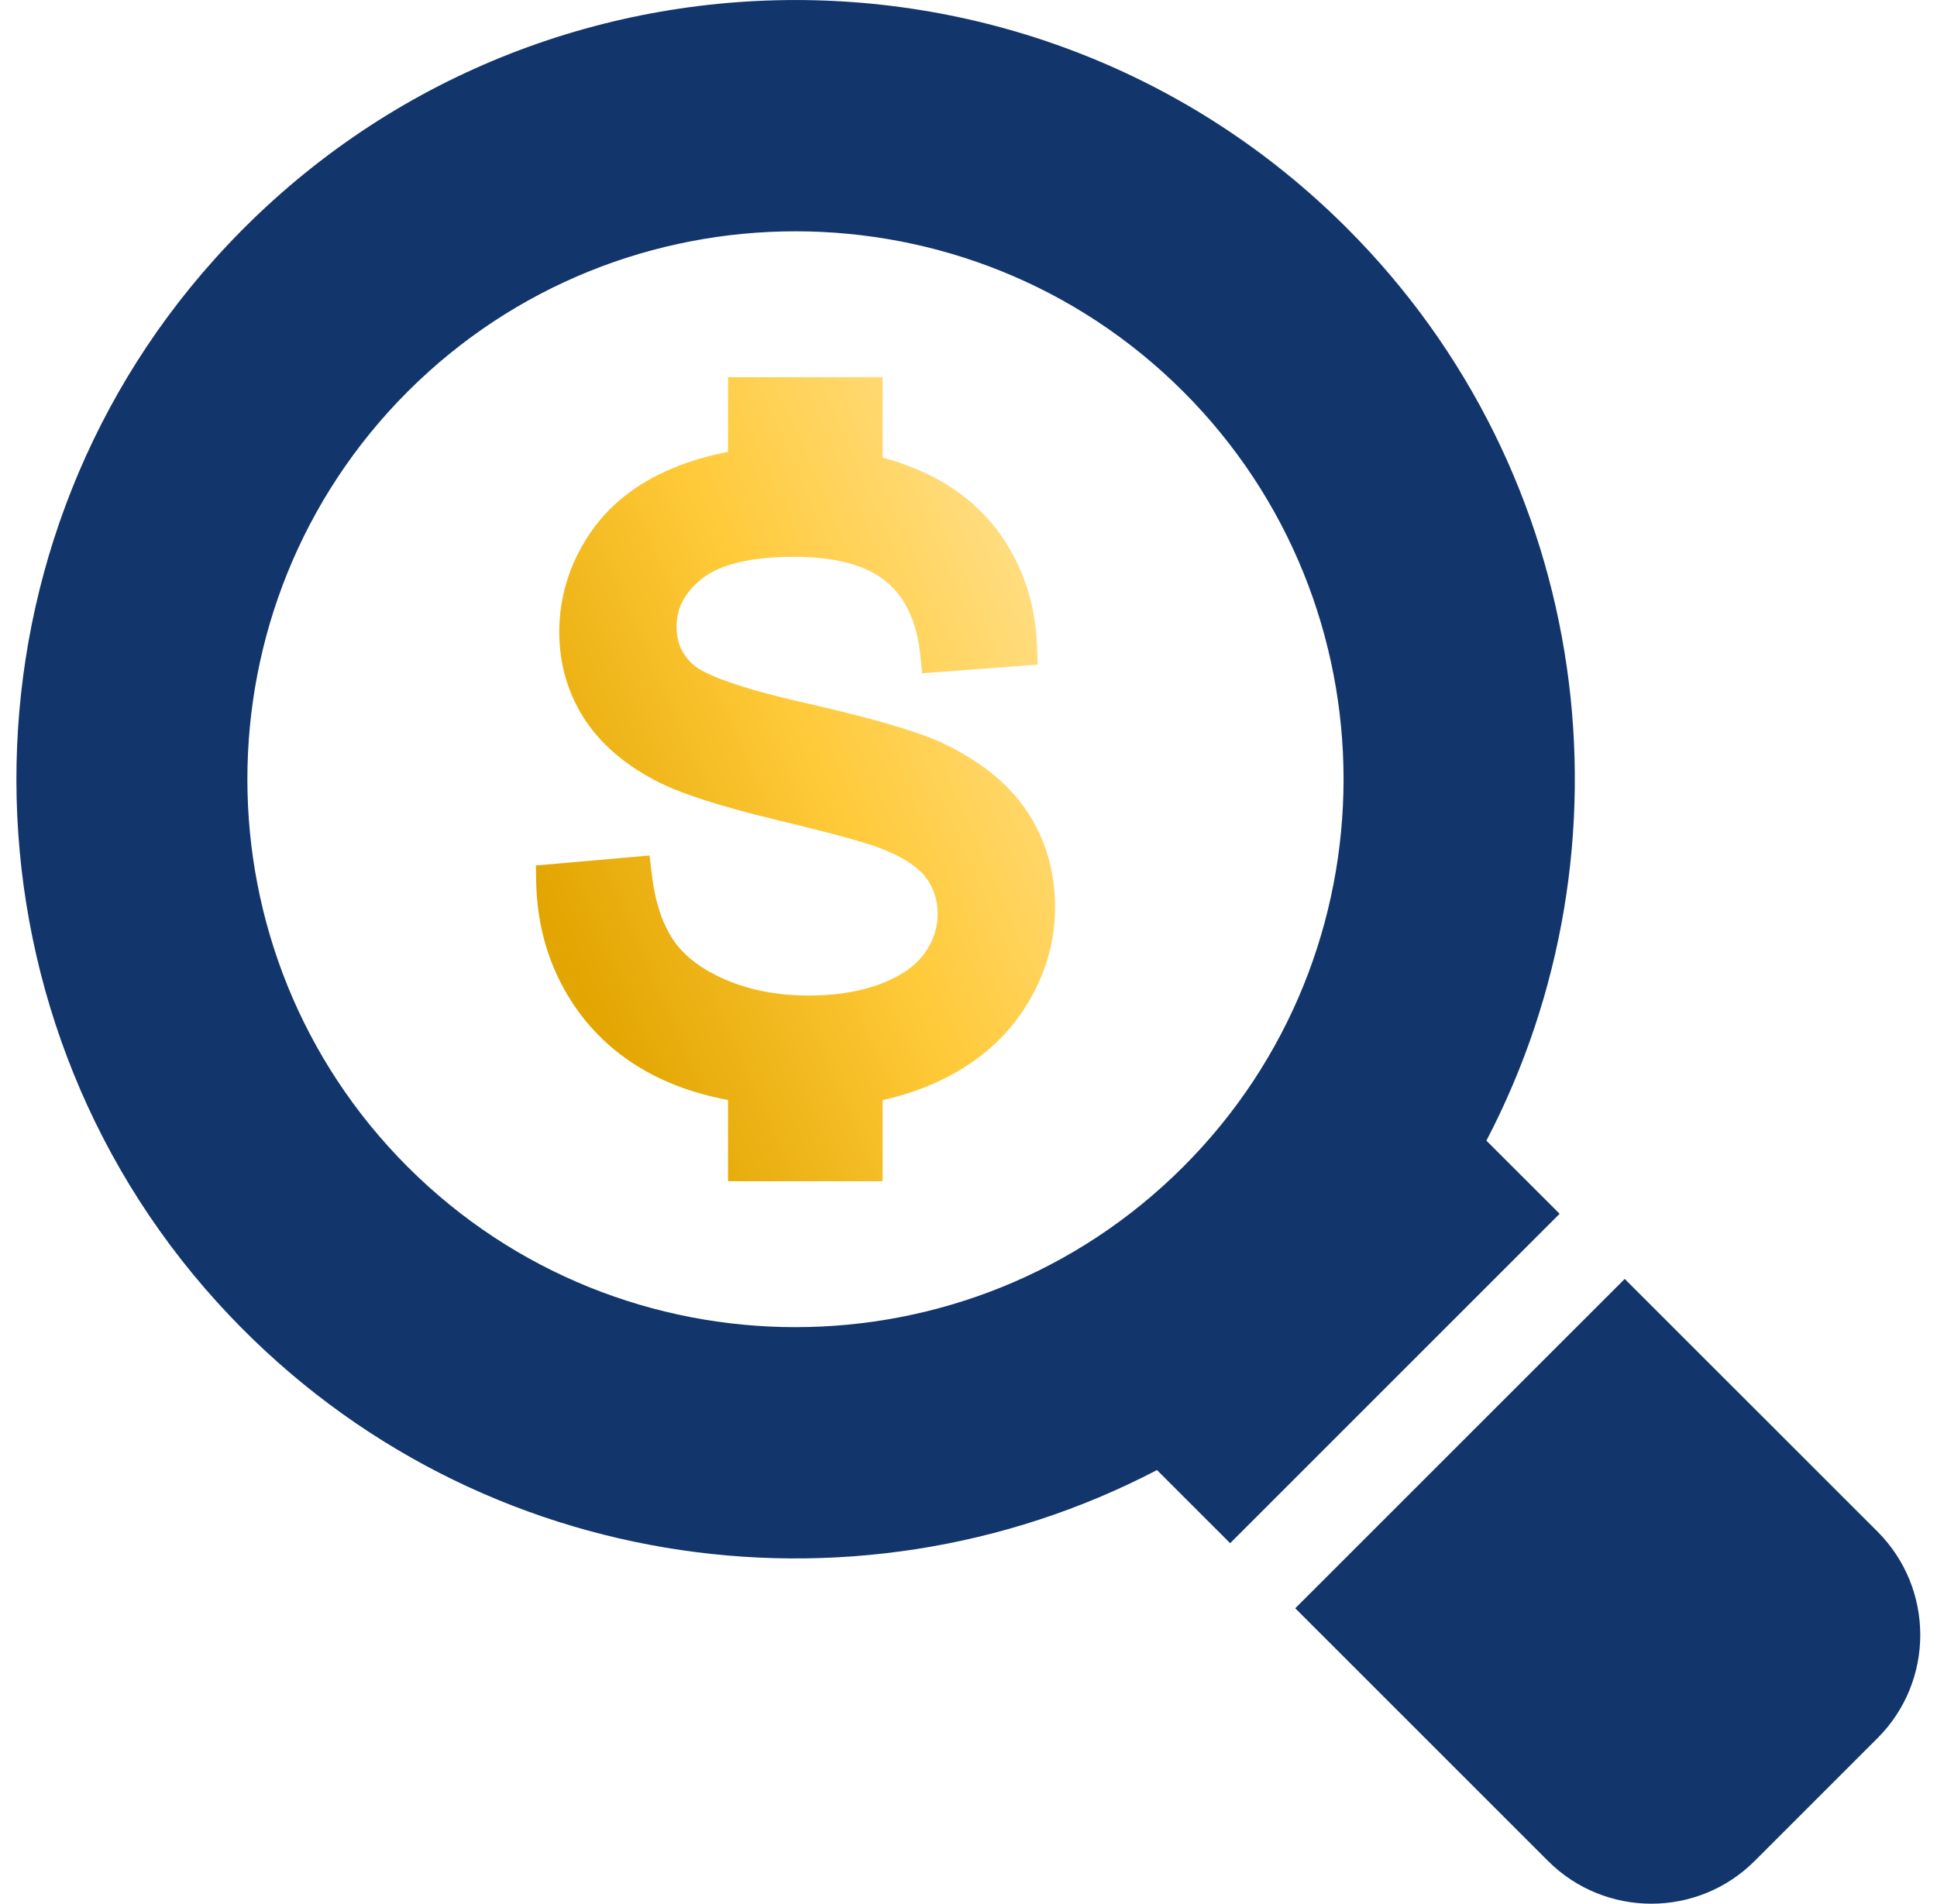 <svg width="59" height="58" viewBox="0 0 59 58" fill="none" xmlns="http://www.w3.org/2000/svg">
<path d="M47.151 56.697C48.89 58.434 51.709 58.434 53.447 56.697L57.186 52.958C58.925 51.221 58.925 48.401 57.186 46.661L49.488 38.965L39.453 48.999L47.151 56.697Z" fill="#12356C"/>
<path d="M12.419 35.552C5.907 29.039 5.907 18.442 12.419 11.929C18.931 5.42 29.528 5.42 36.04 11.929C42.552 18.442 42.552 29.039 36.04 35.549C29.528 42.062 18.931 42.062 12.419 35.552ZM41.024 6.948C31.459 -2.618 15.697 -2.306 6.54 7.891C-1.548 16.896 -1.508 30.728 6.627 39.688C14.117 47.938 25.958 49.636 35.241 44.788L37.47 47.016L47.505 36.98L45.275 34.752C49.954 25.795 48.538 14.461 41.024 6.948Z" fill="#12356C"/>
<path d="M28.654 22.614C27.881 22.262 26.517 21.868 24.484 21.407C22.054 20.855 21.331 20.446 21.114 20.249C20.769 19.94 20.608 19.57 20.608 19.091C20.608 18.518 20.853 18.054 21.381 17.632C21.933 17.19 22.878 16.965 24.191 16.965C25.442 16.965 26.381 17.217 26.984 17.711C27.57 18.19 27.921 18.933 28.026 19.915L28.09 20.513L31.61 20.249L31.586 19.649C31.539 18.463 31.202 17.39 30.587 16.453C29.964 15.504 29.066 14.776 27.918 14.294C27.594 14.158 27.248 14.039 26.885 13.939V11.492H22.175V13.766C21.582 13.879 21.02 14.045 20.5 14.261C19.377 14.725 18.51 15.419 17.921 16.322C17.334 17.223 17.035 18.208 17.035 19.251C17.035 20.209 17.284 21.086 17.773 21.859C18.257 22.626 18.994 23.272 19.958 23.778C20.677 24.16 21.88 24.551 23.635 24.976C25.675 25.464 26.489 25.716 26.814 25.843C27.47 26.095 27.933 26.389 28.191 26.722C28.436 27.038 28.56 27.414 28.56 27.844C28.56 28.278 28.425 28.681 28.158 29.048C27.887 29.424 27.45 29.733 26.86 29.96C26.227 30.206 25.479 30.331 24.64 30.331C23.692 30.331 22.831 30.167 22.081 29.839C21.364 29.527 20.835 29.124 20.51 28.639C20.172 28.138 19.953 27.474 19.857 26.659L19.785 26.064L16.323 26.368L16.334 26.95C16.372 28.284 16.745 29.5 17.442 30.564C18.145 31.631 19.123 32.441 20.348 32.968C20.885 33.202 21.498 33.384 22.175 33.514V35.988H26.885V33.517C27.469 33.387 28.023 33.205 28.536 32.968C29.684 32.444 30.58 31.692 31.2 30.734C31.821 29.773 32.136 28.733 32.136 27.644C32.136 26.543 31.844 25.549 31.268 24.697C30.698 23.851 29.819 23.154 28.654 22.614Z" fill="url(#paint0_linear_29_6026)"/>
<defs>
<linearGradient id="paint0_linear_29_6026" x1="32.743" y1="18.074" x2="15.656" y2="25.605" gradientUnits="userSpaceOnUse">
<stop stop-color="#FFDF89"/>
<stop offset="0.5" stop-color="#FFCA39"/>
<stop offset="1" stop-color="#E2A501"/>
</linearGradient>
</defs>
</svg>
